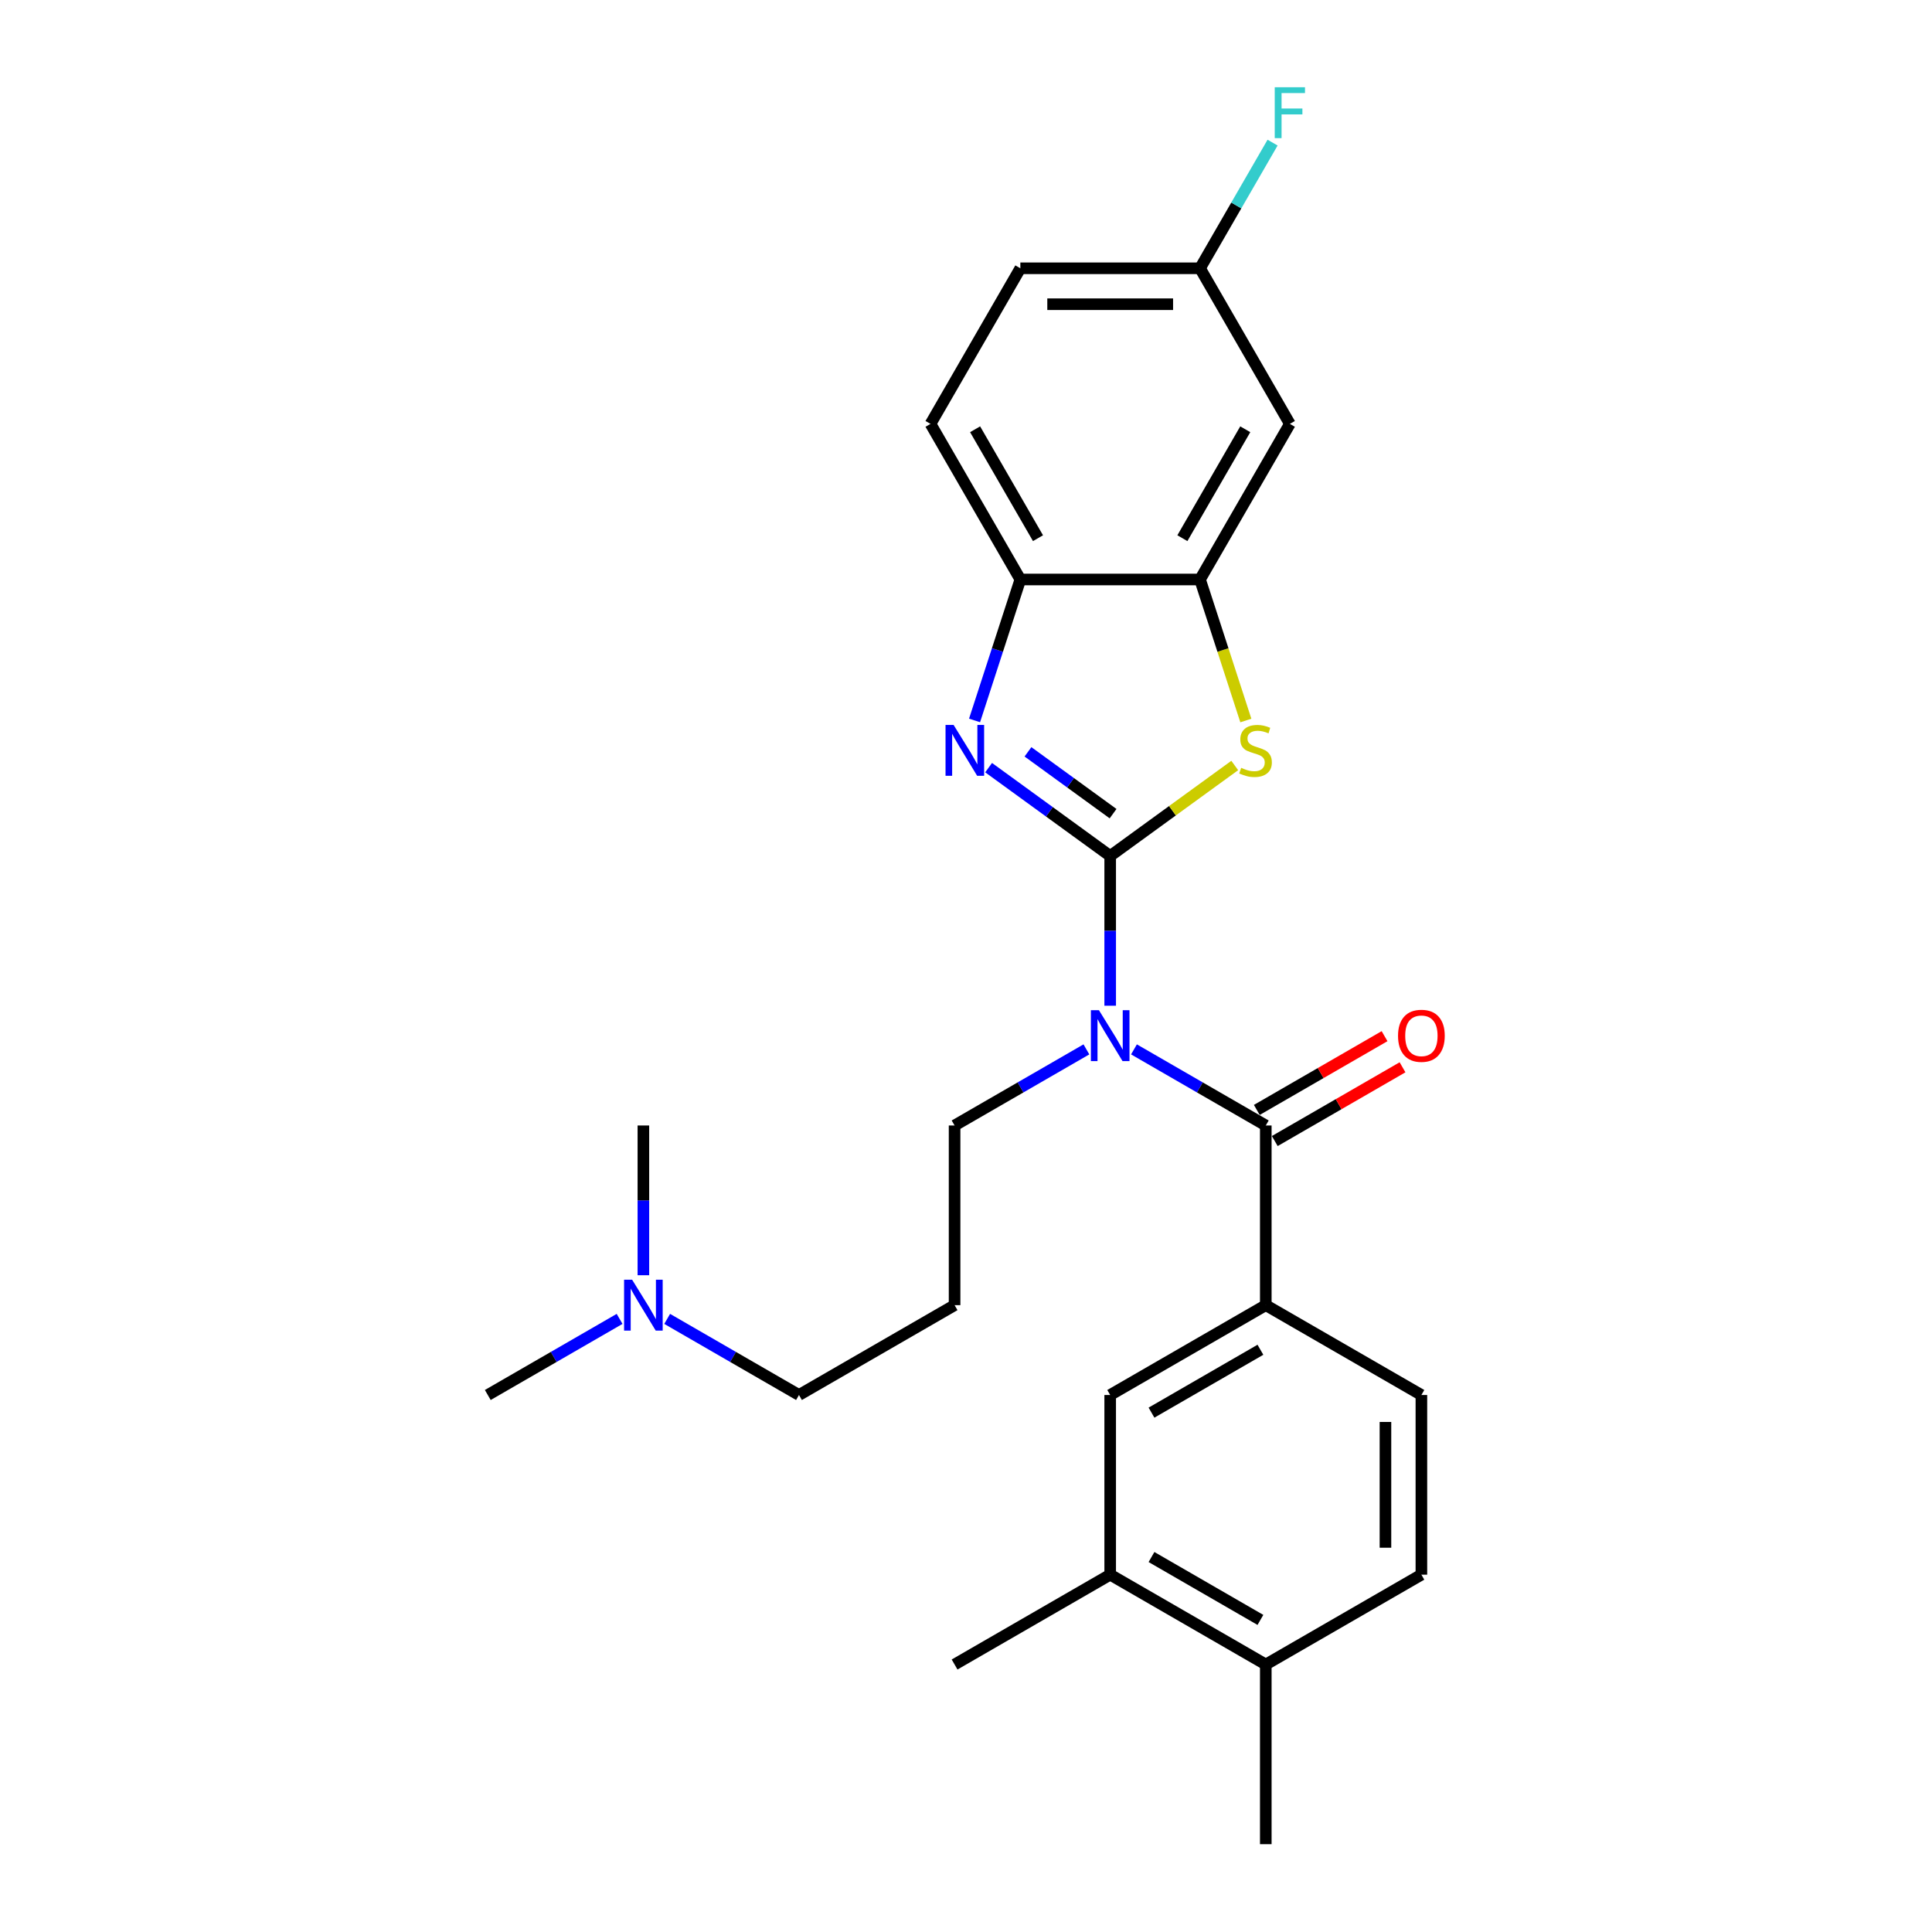 <?xml version='1.0' encoding='iso-8859-1'?>
<svg version='1.1' baseProfile='full'
              xmlns='http://www.w3.org/2000/svg'
                      xmlns:rdkit='http://www.rdkit.org/xml'
                      xmlns:xlink='http://www.w3.org/1999/xlink'
                  xml:space='preserve'
width='1000px' height='1000px' viewBox='0 0 1000 1000'>
<!-- END OF HEADER -->
<rect style='opacity:1.0;fill:#FFFFFF;stroke:none' width='1000' height='1000' x='0' y='0'> </rect>
<path class='bond-0' d='M 574.631,443.053 L 574.631,481.805' style='fill:none;fill-rule:evenodd;stroke:#000000;stroke-width:6px;stroke-linecap:butt;stroke-linejoin:miter;stroke-opacity:1' />
<path class='bond-0' d='M 574.631,481.805 L 574.631,520.558' style='fill:none;fill-rule:evenodd;stroke:#0000FF;stroke-width:6px;stroke-linecap:butt;stroke-linejoin:miter;stroke-opacity:1' />
<path class='bond-1' d='M 574.631,443.053 L 543.169,420.194' style='fill:none;fill-rule:evenodd;stroke:#000000;stroke-width:6px;stroke-linecap:butt;stroke-linejoin:miter;stroke-opacity:1' />
<path class='bond-1' d='M 543.169,420.194 L 511.707,397.335' style='fill:none;fill-rule:evenodd;stroke:#0000FF;stroke-width:6px;stroke-linecap:butt;stroke-linejoin:miter;stroke-opacity:1' />
<path class='bond-1' d='M 576.125,421.148 L 554.102,405.147' style='fill:none;fill-rule:evenodd;stroke:#000000;stroke-width:6px;stroke-linecap:butt;stroke-linejoin:miter;stroke-opacity:1' />
<path class='bond-1' d='M 554.102,405.147 L 532.078,389.145' style='fill:none;fill-rule:evenodd;stroke:#0000FF;stroke-width:6px;stroke-linecap:butt;stroke-linejoin:miter;stroke-opacity:1' />
<path class='bond-2' d='M 574.631,443.053 L 606.865,419.633' style='fill:none;fill-rule:evenodd;stroke:#000000;stroke-width:6px;stroke-linecap:butt;stroke-linejoin:miter;stroke-opacity:1' />
<path class='bond-2' d='M 606.865,419.633 L 639.1,396.214' style='fill:none;fill-rule:evenodd;stroke:#CCCC00;stroke-width:6px;stroke-linecap:butt;stroke-linejoin:miter;stroke-opacity:1' />
<path class='bond-3' d='M 586.944,543.16 L 621.057,562.855' style='fill:none;fill-rule:evenodd;stroke:#0000FF;stroke-width:6px;stroke-linecap:butt;stroke-linejoin:miter;stroke-opacity:1' />
<path class='bond-3' d='M 621.057,562.855 L 655.171,582.551' style='fill:none;fill-rule:evenodd;stroke:#000000;stroke-width:6px;stroke-linecap:butt;stroke-linejoin:miter;stroke-opacity:1' />
<path class='bond-15' d='M 562.318,543.16 L 528.205,562.855' style='fill:none;fill-rule:evenodd;stroke:#0000FF;stroke-width:6px;stroke-linecap:butt;stroke-linejoin:miter;stroke-opacity:1' />
<path class='bond-15' d='M 528.205,562.855 L 494.092,582.551' style='fill:none;fill-rule:evenodd;stroke:#000000;stroke-width:6px;stroke-linecap:butt;stroke-linejoin:miter;stroke-opacity:1' />
<path class='bond-6' d='M 504.428,372.896 L 516.28,336.419' style='fill:none;fill-rule:evenodd;stroke:#0000FF;stroke-width:6px;stroke-linecap:butt;stroke-linejoin:miter;stroke-opacity:1' />
<path class='bond-6' d='M 516.28,336.419 L 528.132,299.942' style='fill:none;fill-rule:evenodd;stroke:#000000;stroke-width:6px;stroke-linecap:butt;stroke-linejoin:miter;stroke-opacity:1' />
<path class='bond-4' d='M 644.847,372.933 L 632.989,336.438' style='fill:none;fill-rule:evenodd;stroke:#CCCC00;stroke-width:6px;stroke-linecap:butt;stroke-linejoin:miter;stroke-opacity:1' />
<path class='bond-4' d='M 632.989,336.438 L 621.131,299.942' style='fill:none;fill-rule:evenodd;stroke:#000000;stroke-width:6px;stroke-linecap:butt;stroke-linejoin:miter;stroke-opacity:1' />
<path class='bond-5' d='M 655.171,582.551 L 655.171,675.549' style='fill:none;fill-rule:evenodd;stroke:#000000;stroke-width:6px;stroke-linecap:butt;stroke-linejoin:miter;stroke-opacity:1' />
<path class='bond-10' d='M 659.82,590.605 L 692.883,571.516' style='fill:none;fill-rule:evenodd;stroke:#000000;stroke-width:6px;stroke-linecap:butt;stroke-linejoin:miter;stroke-opacity:1' />
<path class='bond-10' d='M 692.883,571.516 L 725.945,552.428' style='fill:none;fill-rule:evenodd;stroke:#FF0000;stroke-width:6px;stroke-linecap:butt;stroke-linejoin:miter;stroke-opacity:1' />
<path class='bond-10' d='M 650.521,574.497 L 683.583,555.408' style='fill:none;fill-rule:evenodd;stroke:#000000;stroke-width:6px;stroke-linecap:butt;stroke-linejoin:miter;stroke-opacity:1' />
<path class='bond-10' d='M 683.583,555.408 L 716.645,536.32' style='fill:none;fill-rule:evenodd;stroke:#FF0000;stroke-width:6px;stroke-linecap:butt;stroke-linejoin:miter;stroke-opacity:1' />
<path class='bond-8' d='M 621.131,299.942 L 667.63,219.403' style='fill:none;fill-rule:evenodd;stroke:#000000;stroke-width:6px;stroke-linecap:butt;stroke-linejoin:miter;stroke-opacity:1' />
<path class='bond-8' d='M 611.998,278.562 L 644.547,222.184' style='fill:none;fill-rule:evenodd;stroke:#000000;stroke-width:6px;stroke-linecap:butt;stroke-linejoin:miter;stroke-opacity:1' />
<path class='bond-26' d='M 621.131,299.942 L 528.132,299.942' style='fill:none;fill-rule:evenodd;stroke:#000000;stroke-width:6px;stroke-linecap:butt;stroke-linejoin:miter;stroke-opacity:1' />
<path class='bond-7' d='M 655.171,675.549 L 574.631,722.049' style='fill:none;fill-rule:evenodd;stroke:#000000;stroke-width:6px;stroke-linecap:butt;stroke-linejoin:miter;stroke-opacity:1' />
<path class='bond-7' d='M 652.39,698.632 L 596.012,731.182' style='fill:none;fill-rule:evenodd;stroke:#000000;stroke-width:6px;stroke-linecap:butt;stroke-linejoin:miter;stroke-opacity:1' />
<path class='bond-11' d='M 655.171,675.549 L 735.71,722.049' style='fill:none;fill-rule:evenodd;stroke:#000000;stroke-width:6px;stroke-linecap:butt;stroke-linejoin:miter;stroke-opacity:1' />
<path class='bond-13' d='M 528.132,299.942 L 481.633,219.403' style='fill:none;fill-rule:evenodd;stroke:#000000;stroke-width:6px;stroke-linecap:butt;stroke-linejoin:miter;stroke-opacity:1' />
<path class='bond-13' d='M 537.265,278.562 L 504.715,222.184' style='fill:none;fill-rule:evenodd;stroke:#000000;stroke-width:6px;stroke-linecap:butt;stroke-linejoin:miter;stroke-opacity:1' />
<path class='bond-9' d='M 574.631,722.049 L 574.631,815.047' style='fill:none;fill-rule:evenodd;stroke:#000000;stroke-width:6px;stroke-linecap:butt;stroke-linejoin:miter;stroke-opacity:1' />
<path class='bond-16' d='M 667.63,219.403 L 621.131,138.864' style='fill:none;fill-rule:evenodd;stroke:#000000;stroke-width:6px;stroke-linecap:butt;stroke-linejoin:miter;stroke-opacity:1' />
<path class='bond-22' d='M 574.631,815.047 L 494.092,861.547' style='fill:none;fill-rule:evenodd;stroke:#000000;stroke-width:6px;stroke-linecap:butt;stroke-linejoin:miter;stroke-opacity:1' />
<path class='bond-28' d='M 574.631,815.047 L 655.171,861.547' style='fill:none;fill-rule:evenodd;stroke:#000000;stroke-width:6px;stroke-linecap:butt;stroke-linejoin:miter;stroke-opacity:1' />
<path class='bond-28' d='M 596.012,805.914 L 652.39,838.464' style='fill:none;fill-rule:evenodd;stroke:#000000;stroke-width:6px;stroke-linecap:butt;stroke-linejoin:miter;stroke-opacity:1' />
<path class='bond-14' d='M 735.71,722.049 L 735.71,815.047' style='fill:none;fill-rule:evenodd;stroke:#000000;stroke-width:6px;stroke-linecap:butt;stroke-linejoin:miter;stroke-opacity:1' />
<path class='bond-14' d='M 717.11,735.999 L 717.11,801.098' style='fill:none;fill-rule:evenodd;stroke:#000000;stroke-width:6px;stroke-linecap:butt;stroke-linejoin:miter;stroke-opacity:1' />
<path class='bond-12' d='M 655.171,861.547 L 735.71,815.047' style='fill:none;fill-rule:evenodd;stroke:#000000;stroke-width:6px;stroke-linecap:butt;stroke-linejoin:miter;stroke-opacity:1' />
<path class='bond-23' d='M 655.171,861.547 L 655.171,954.545' style='fill:none;fill-rule:evenodd;stroke:#000000;stroke-width:6px;stroke-linecap:butt;stroke-linejoin:miter;stroke-opacity:1' />
<path class='bond-19' d='M 481.633,219.403 L 528.132,138.864' style='fill:none;fill-rule:evenodd;stroke:#000000;stroke-width:6px;stroke-linecap:butt;stroke-linejoin:miter;stroke-opacity:1' />
<path class='bond-17' d='M 494.092,582.551 L 494.092,675.549' style='fill:none;fill-rule:evenodd;stroke:#000000;stroke-width:6px;stroke-linecap:butt;stroke-linejoin:miter;stroke-opacity:1' />
<path class='bond-20' d='M 621.131,138.864 L 639.908,106.341' style='fill:none;fill-rule:evenodd;stroke:#000000;stroke-width:6px;stroke-linecap:butt;stroke-linejoin:miter;stroke-opacity:1' />
<path class='bond-20' d='M 639.908,106.341 L 658.685,73.818' style='fill:none;fill-rule:evenodd;stroke:#33CCCC;stroke-width:6px;stroke-linecap:butt;stroke-linejoin:miter;stroke-opacity:1' />
<path class='bond-27' d='M 621.131,138.864 L 528.132,138.864' style='fill:none;fill-rule:evenodd;stroke:#000000;stroke-width:6px;stroke-linecap:butt;stroke-linejoin:miter;stroke-opacity:1' />
<path class='bond-27' d='M 607.181,157.464 L 542.082,157.464' style='fill:none;fill-rule:evenodd;stroke:#000000;stroke-width:6px;stroke-linecap:butt;stroke-linejoin:miter;stroke-opacity:1' />
<path class='bond-21' d='M 494.092,675.549 L 413.553,722.049' style='fill:none;fill-rule:evenodd;stroke:#000000;stroke-width:6px;stroke-linecap:butt;stroke-linejoin:miter;stroke-opacity:1' />
<path class='bond-18' d='M 345.327,682.658 L 379.44,702.354' style='fill:none;fill-rule:evenodd;stroke:#0000FF;stroke-width:6px;stroke-linecap:butt;stroke-linejoin:miter;stroke-opacity:1' />
<path class='bond-18' d='M 379.44,702.354 L 413.553,722.049' style='fill:none;fill-rule:evenodd;stroke:#000000;stroke-width:6px;stroke-linecap:butt;stroke-linejoin:miter;stroke-opacity:1' />
<path class='bond-24' d='M 333.014,660.056 L 333.014,621.303' style='fill:none;fill-rule:evenodd;stroke:#0000FF;stroke-width:6px;stroke-linecap:butt;stroke-linejoin:miter;stroke-opacity:1' />
<path class='bond-24' d='M 333.014,621.303 L 333.014,582.551' style='fill:none;fill-rule:evenodd;stroke:#000000;stroke-width:6px;stroke-linecap:butt;stroke-linejoin:miter;stroke-opacity:1' />
<path class='bond-25' d='M 320.701,682.658 L 286.587,702.354' style='fill:none;fill-rule:evenodd;stroke:#0000FF;stroke-width:6px;stroke-linecap:butt;stroke-linejoin:miter;stroke-opacity:1' />
<path class='bond-25' d='M 286.587,702.354 L 252.474,722.049' style='fill:none;fill-rule:evenodd;stroke:#000000;stroke-width:6px;stroke-linecap:butt;stroke-linejoin:miter;stroke-opacity:1' />
<path  class='atom-1' d='M 568.81 522.883
L 577.44 536.833
Q 578.295 538.209, 579.672 540.701
Q 581.048 543.194, 581.123 543.342
L 581.123 522.883
L 584.619 522.883
L 584.619 549.22
L 581.011 549.22
L 571.748 533.968
Q 570.67 532.183, 569.516 530.137
Q 568.4 528.091, 568.066 527.458
L 568.066 549.22
L 564.643 549.22
L 564.643 522.883
L 568.81 522.883
' fill='#0000FF'/>
<path  class='atom-2' d='M 493.572 375.221
L 502.202 389.171
Q 503.058 390.547, 504.434 393.039
Q 505.811 395.532, 505.885 395.681
L 505.885 375.221
L 509.382 375.221
L 509.382 401.558
L 505.773 401.558
L 496.511 386.306
Q 495.432 384.521, 494.279 382.475
Q 493.163 380.429, 492.828 379.796
L 492.828 401.558
L 489.406 401.558
L 489.406 375.221
L 493.572 375.221
' fill='#0000FF'/>
<path  class='atom-3' d='M 642.429 397.429
Q 642.727 397.54, 643.954 398.061
Q 645.182 398.582, 646.521 398.917
Q 647.897 399.214, 649.236 399.214
Q 651.729 399.214, 653.18 398.024
Q 654.63 396.796, 654.63 394.676
Q 654.63 393.225, 653.886 392.333
Q 653.18 391.44, 652.064 390.956
Q 650.948 390.473, 649.088 389.915
Q 646.744 389.208, 645.33 388.538
Q 643.954 387.869, 642.95 386.455
Q 641.983 385.041, 641.983 382.661
Q 641.983 379.35, 644.215 377.304
Q 646.484 375.258, 650.948 375.258
Q 653.998 375.258, 657.458 376.709
L 656.602 379.573
Q 653.44 378.271, 651.059 378.271
Q 648.492 378.271, 647.079 379.35
Q 645.665 380.392, 645.702 382.214
Q 645.702 383.628, 646.409 384.483
Q 647.153 385.339, 648.195 385.823
Q 649.274 386.306, 651.059 386.864
Q 653.44 387.608, 654.854 388.352
Q 656.267 389.096, 657.272 390.621
Q 658.313 392.109, 658.313 394.676
Q 658.313 398.322, 655.858 400.293
Q 653.44 402.228, 649.385 402.228
Q 647.042 402.228, 645.256 401.707
Q 643.508 401.223, 641.425 400.368
L 642.429 397.429
' fill='#CCCC00'/>
<path  class='atom-11' d='M 723.62 536.126
Q 723.62 529.802, 726.745 526.268
Q 729.869 522.734, 735.71 522.734
Q 741.55 522.734, 744.675 526.268
Q 747.8 529.802, 747.8 536.126
Q 747.8 542.524, 744.638 546.17
Q 741.476 549.778, 735.71 549.778
Q 729.907 549.778, 726.745 546.17
Q 723.62 542.561, 723.62 536.126
M 735.71 546.802
Q 739.727 546.802, 741.885 544.124
Q 744.08 541.408, 744.08 536.126
Q 744.08 530.955, 741.885 528.351
Q 739.727 525.71, 735.71 525.71
Q 731.692 525.71, 729.497 528.314
Q 727.34 530.918, 727.34 536.126
Q 727.34 541.445, 729.497 544.124
Q 731.692 546.802, 735.71 546.802
' fill='#FF0000'/>
<path  class='atom-19' d='M 327.192 662.381
L 335.822 676.331
Q 336.678 677.707, 338.054 680.199
Q 339.431 682.692, 339.505 682.84
L 339.505 662.381
L 343.002 662.381
L 343.002 688.718
L 339.393 688.718
L 330.131 673.466
Q 329.052 671.681, 327.899 669.635
Q 326.783 667.589, 326.448 666.956
L 326.448 688.718
L 323.026 688.718
L 323.026 662.381
L 327.192 662.381
' fill='#0000FF'/>
<path  class='atom-21' d='M 659.8 45.156
L 675.46 45.156
L 675.46 48.169
L 663.333 48.169
L 663.333 56.167
L 674.121 56.167
L 674.121 59.218
L 663.333 59.218
L 663.333 71.493
L 659.8 71.493
L 659.8 45.156
' fill='#33CCCC'/>
</svg>
